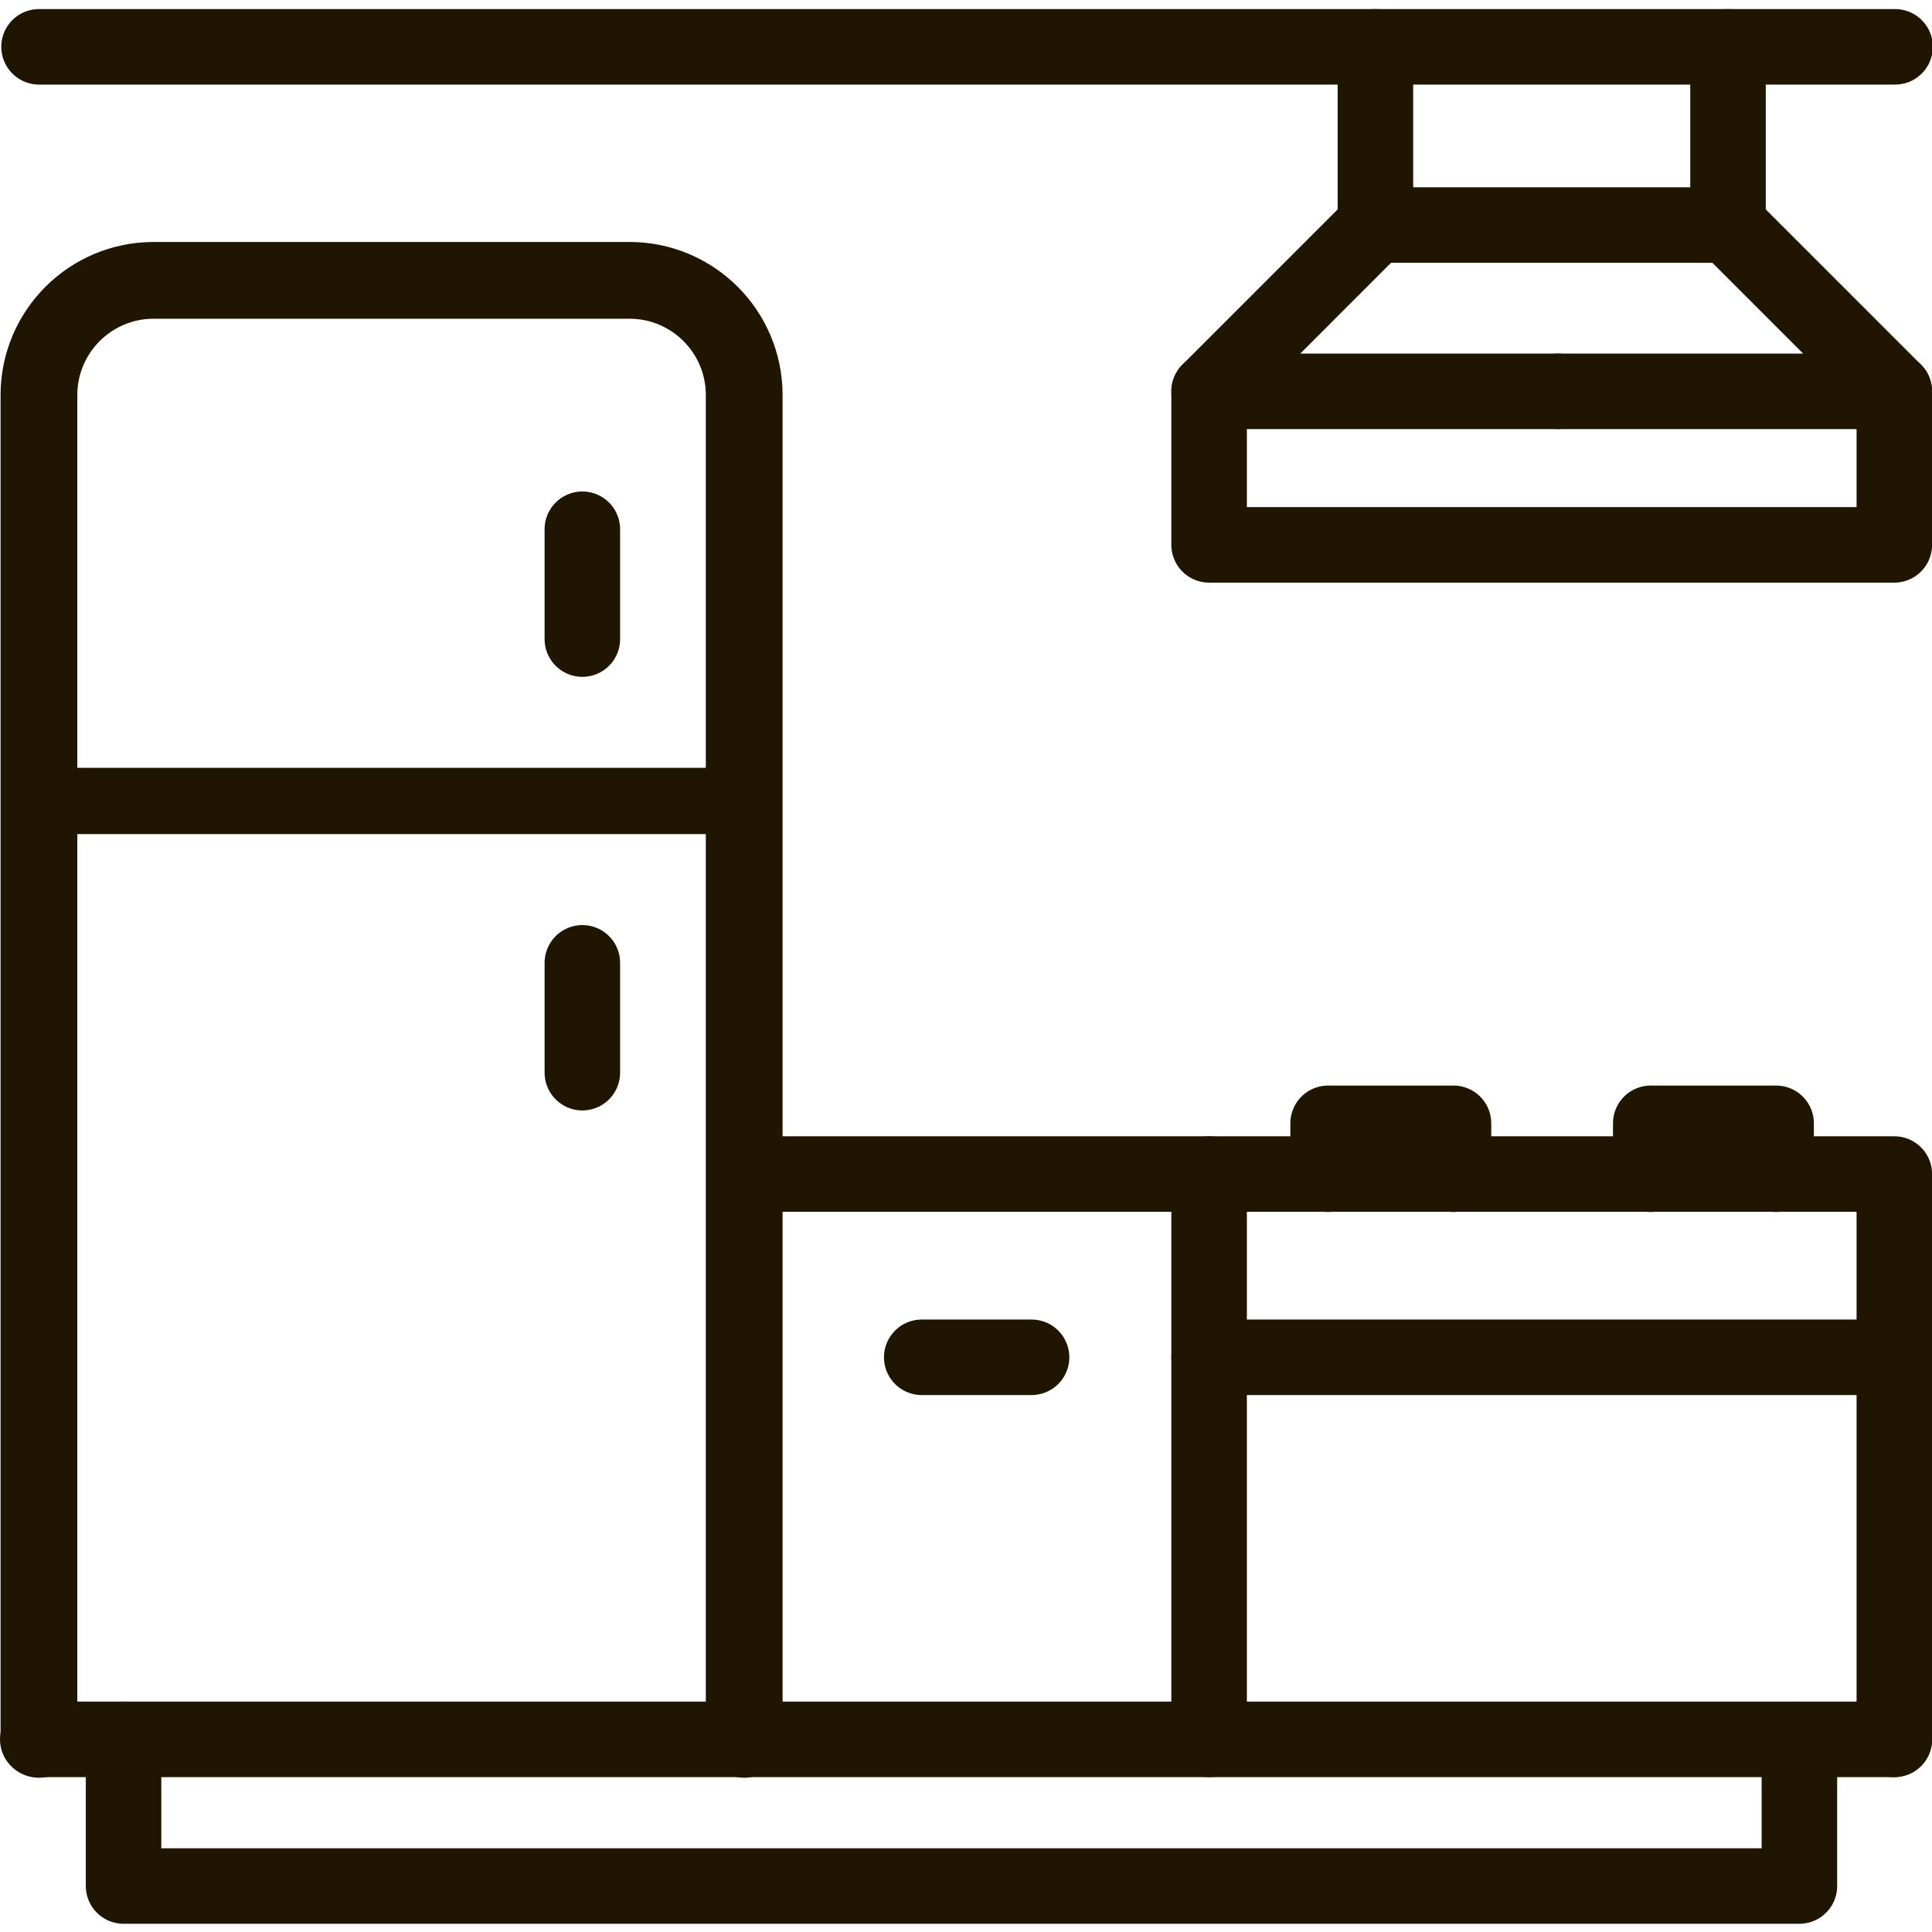 <?xml version="1.0" encoding="UTF-8" standalone="no"?>
<svg
   id="Слой_1"
   data-name="Слой 1"
   viewBox="0 0 512 512"
   version="1.1"
   xml:space="preserve"
   width="24"
   height="24"
   xmlns="http://www.w3.org/2000/svg"
   xmlns:svg="http://www.w3.org/2000/svg"
   xmlns:rdf="http://www.w3.org/1999/02/22-rdf-syntax-ns#"
   xmlns:cc="http://creativecommons.org/ns#"
   xmlns:dc="http://purl.org/dc/elements/1.1/"><defs
     id="defs371"><style
       id="style369">.cls-1,.cls-2,.cls-4{fill:none;stroke:#201600;stroke-width:20px;}.cls-1,.cls-4{stroke-linecap:round;}.cls-1,.cls-2{stroke-miterlimit:10;}.cls-3{fill:#201600;}.cls-4{stroke-linejoin:round;}</style><style
       id="style18041">.cls-1,.cls-2,.cls-4{fill:none;stroke:#201600;stroke-width:20px;}.cls-1,.cls-4{stroke-linecap:round;}.cls-1,.cls-2{stroke-miterlimit:10;}.cls-3{fill:#201600;}.cls-4{stroke-linejoin:round;}</style></defs><title
     id="title373">prihojaya</title><g
     id="g4556"
     transform="matrix(1.017,0,0,1.017,-4.187,-4.289)"
     style="stroke-width:0.984"><path
       id="line377-0"
       style="fill:none;stroke:#201600;stroke-width:17.273px;stroke-miterlimit:10"
       class="cls-2"
       d="M 14.266,212.931 H 198.042" /><path
       class="cls-1"
       d="M 14.266,457.46 V 107.077 C 14.314,90.636 27.629,77.32 44.068,77.273 H 168.24 c 16.439,0.048 29.754,13.364 29.801,29.805 v 350.382"
       id="path391" /><path
       id="line399"
       class="cls-4"
       style="fill:none;stroke:#201600;stroke-width:19.674px;stroke-linecap:round;stroke-linejoin:round"
       d="M 13.956,457.46 H 197.731" /><path
       id="line401"
       class="cls-1"
       style="fill:none;stroke:#201600;stroke-width:19.674px;stroke-linecap:round;stroke-miterlimit:10"
       d="M 198.042,457.46 H 497.739" /><path
       style="fill:none;stroke:#201600;stroke-width:19.674;stroke-linecap:round;stroke-dasharray:none;stroke-opacity:1"
       d="m 155.867,255.11 v 28.626"
       id="path7205" /><path
       style="fill:none;stroke:#201600;stroke-width:19.674;stroke-linecap:round;stroke-dasharray:none;stroke-opacity:1"
       d="M 155.867,170.752 V 142.126"
       id="path7205-7" /><path
       style="fill:none;stroke:#201600;stroke-width:19.674;stroke-linecap:round;stroke-dasharray:none;stroke-opacity:1"
       d="M 14.287,16.419 H 497.939"
       id="path13973" /><path
       style="fill:none;stroke:#201600;stroke-width:19.674;stroke-linecap:round;stroke-linejoin:round;stroke-dasharray:none;stroke-opacity:1"
       d="M 497.739,457.46 V 310.151 H 319.187 v 147.308"
       id="path16177" /><path
       style="fill:none;stroke:#201600;stroke-width:19.674;stroke-linecap:round;stroke-linejoin:round;stroke-dasharray:none;stroke-opacity:1"
       d="M 319.187,357.903 H 497.739"
       id="path16201" /><path
       style="fill:none;stroke:#201600;stroke-width:19.674;stroke-linecap:round;stroke-linejoin:round;stroke-dasharray:none;stroke-opacity:1"
       d="m 362.524,16.419 v 46.437 h 91.88 V 16.419"
       id="path19255" /><path
       style="fill:none;stroke:#201600;stroke-width:19.674;stroke-linecap:round;stroke-linejoin:round;stroke-dasharray:none;stroke-opacity:1"
       d="m 362.524,62.856 -43.336,43.341 h 90.927"
       id="path19257" /><path
       style="fill:none;stroke:#201600;stroke-width:19.674;stroke-linecap:round;stroke-linejoin:round;stroke-dasharray:none;stroke-opacity:1"
       d="m 454.403,62.856 43.336,43.341 h -87.625"
       id="path19257-6" /><path
       style="fill:none;stroke:#201600;stroke-width:19.674;stroke-linecap:round;stroke-linejoin:round;stroke-dasharray:none;stroke-opacity:1"
       d="m 319.187,106.197 v 40.003 h 178.552 v -40.003"
       id="path19283" /><g
       id="g19315"
       transform="matrix(1.242,0,0,1.242,-64.295,-61.928)"
       style="stroke-width:0.792"><path
         style="fill:none;stroke:#201600;stroke-width:15.843;stroke-linecap:round;stroke-linejoin:round;stroke-dasharray:none;stroke-opacity:1"
         d="m 333.729,299.614 v -10.677 h 26.305 v 10.677"
         id="path19289" /><path
         style="fill:none;stroke:#201600;stroke-width:15.843;stroke-linecap:round;stroke-linejoin:round;stroke-dasharray:none;stroke-opacity:1"
         d="m 401.42,299.614 v -10.677 h 26.305 v 10.677"
         id="path19289-2" /></g><path
       style="fill:none;stroke:#201600;stroke-width:19.674;stroke-linecap:round;stroke-linejoin:round;stroke-dasharray:none;stroke-opacity:1"
       d="M 319.187,310.151 H 198.042"
       id="path19408" /><path
       style="fill:none;stroke:#201600;stroke-width:19.674;stroke-linecap:round;stroke-dasharray:none;stroke-opacity:1"
       d="M 272.926,357.903 H 244.303"
       id="path7205-5" /><path
       style="fill:none;stroke:#201600;stroke-width:19.674;stroke-linecap:round;stroke-linejoin:round;stroke-dasharray:none;stroke-opacity:1"
       d="m 36.312,457.46 v 38.214 H 473.007 v -38.214"
       id="path19489" /></g></svg>